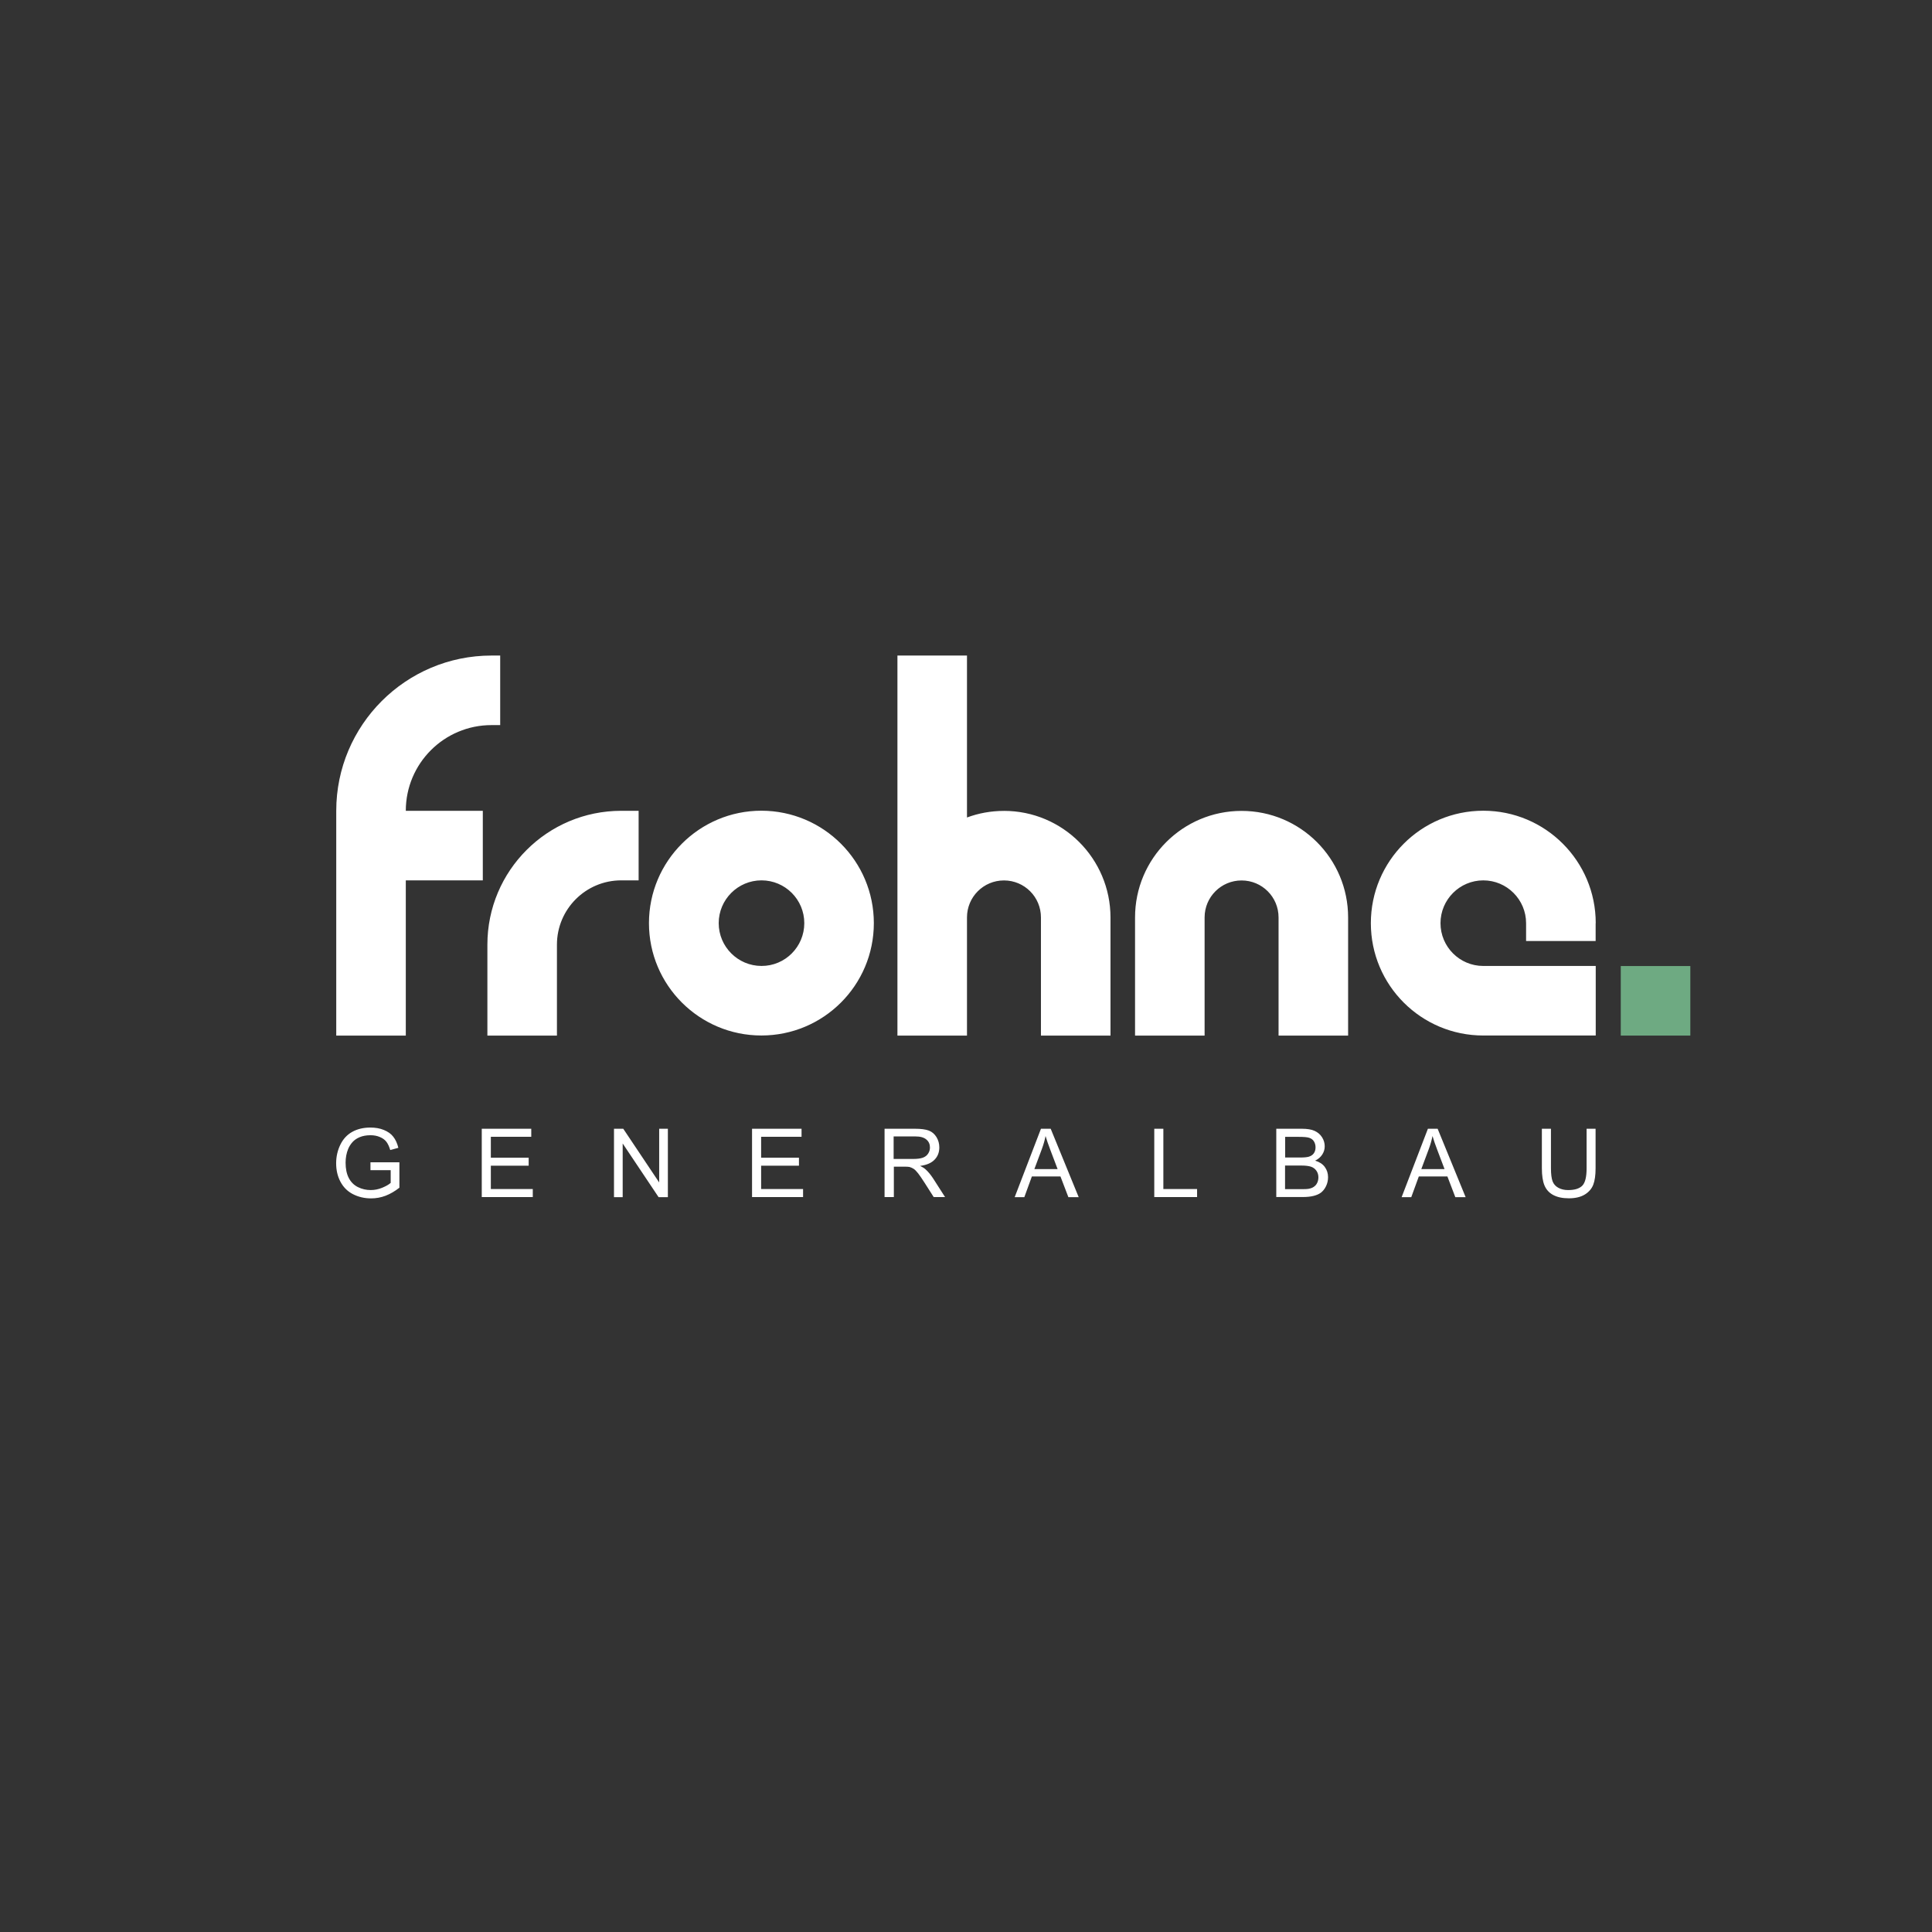 <?xml version="1.0" encoding="UTF-8"?>
<svg id="FrohneGeneralbau-RGB" xmlns="http://www.w3.org/2000/svg" viewBox="0 0 1000 1000">
  <rect x="0" y="0" width="1000" height="1000" fill="#333333" stroke="none"/>
  <defs>
    <style>
      .cls-1 {
        fill: none;
      }

      .cls-2 {
        fill: #fff;
      }

      .cls-3 {
        fill: #6eaa82;
      }
    </style>
  </defs>
  <g id="FrohneGeneralbau-RGB-2" data-name="FrohneGeneralbau-RGB">
    <rect class="cls-1" y="0" width="1000" height="1000"/>
    <path id="Generalbau" class="cls-2" d="m191.75,605.75v-4.15h14.98v13.15c-2.32,1.83-4.7,3.21-7.12,4.15-2.47.94-4.95,1.38-7.52,1.38-3.46,0-6.63-.74-9.49-2.23s-4.95-3.66-6.43-6.48-2.18-5.98-2.18-9.45.74-6.68,2.18-9.64,3.51-5.19,6.23-6.68,5.84-2.18,9.35-2.18c2.57,0,4.9.4,6.92,1.24,2.08.84,3.71,1.98,4.85,3.46,1.19,1.48,2.08,3.41,2.67,5.79l-4.2,1.14c-.54-1.78-1.19-3.21-1.98-4.25s-1.93-1.88-3.36-2.47c-1.48-.64-3.07-.94-4.9-.94-2.13,0-4.01.35-5.54.99-1.58.64-2.82,1.53-3.76,2.57s-1.68,2.23-2.23,3.51c-.89,2.18-1.34,4.55-1.34,7.12,0,3.16.54,5.79,1.63,7.91s2.67,3.71,4.75,4.75,4.3,1.53,6.63,1.53c2.03,0,4.01-.4,5.93-1.19s3.41-1.63,4.4-2.52v-6.58h-10.48v.05Zm57.61,13.9v-35.41h25.62v4.15h-20.92v10.83h19.58v4.15h-19.58v12.07h21.71v4.15h-26.41v.05Zm68.44,0v-35.41h4.8l18.59,27.79v-27.79h4.5v35.41h-4.8l-18.59-27.79v27.79h-4.5Zm71.46,0v-35.41h25.62v4.15h-20.92v10.83h19.58v4.15h-19.58v12.07h21.71v4.15h-26.41v.05Zm68.59,0v-35.41h15.68c3.16,0,5.54.3,7.22.94s2.97,1.78,3.96,3.36c.99,1.63,1.48,3.41,1.48,5.34,0,2.52-.79,4.65-2.42,6.33-1.63,1.73-4.15,2.82-7.52,3.26,1.24.59,2.18,1.19,2.82,1.78,1.38,1.24,2.67,2.82,3.91,4.7l6.18,9.64h-5.88l-4.7-7.37c-1.38-2.13-2.47-3.76-3.36-4.9-.89-1.14-1.68-1.93-2.37-2.37s-1.43-.74-2.13-.94c-.54-.1-1.38-.15-2.62-.15h-5.44v15.73h-4.8v.05Zm4.65-19.78h10.09c2.13,0,3.81-.2,5.04-.64s2.13-1.14,2.77-2.13.94-2.03.94-3.16c0-1.68-.59-3.07-1.83-4.1-1.24-1.09-3.12-1.63-5.74-1.63h-11.23v11.67h-.05Zm62.7,19.78l13.6-35.41h5.04l14.49,35.41h-5.34l-4.1-10.73h-14.79l-3.91,10.73h-4.99Zm10.19-14.54h12.02l-3.71-9.79c-1.14-2.97-1.98-5.44-2.52-7.32-.45,2.27-1.09,4.5-1.93,6.77l-3.86,10.34Zm62.06,14.54v-35.41h4.7v31.2h17.46v4.15h-22.15v.05Zm63.15,0v-35.41h13.3c2.72,0,4.9.35,6.53,1.09s2.92,1.83,3.86,3.31c.94,1.48,1.38,3.07,1.38,4.65s-.4,2.92-1.24,4.25-2.08,2.42-3.71,3.21c2.13.64,3.81,1.68,4.95,3.21,1.14,1.53,1.73,3.31,1.73,5.34,0,1.68-.35,3.21-1.04,4.65s-1.58,2.52-2.57,3.31c-1.04.79-2.32,1.34-3.86,1.73s-3.46.59-5.69.59h-13.65v.05Zm4.65-20.52h7.66c2.08,0,3.56-.15,4.45-.4,1.19-.35,2.08-.94,2.67-1.78s.89-1.83.89-3.07-.3-2.23-.84-3.12-1.38-1.48-2.42-1.83-2.82-.49-5.39-.49h-7.07v10.68h.05Zm0,16.37h8.8c1.53,0,2.57-.05,3.16-.15,1.09-.2,1.98-.49,2.72-.99s1.34-1.09,1.78-1.98c.45-.84.69-1.88.69-2.97,0-1.34-.35-2.47-1.04-3.46s-1.63-1.68-2.82-2.08-2.92-.59-5.19-.59h-8.21v12.21h.1Zm60.23,4.15l13.6-35.41h5.04l14.49,35.41h-5.34l-4.1-10.73h-14.79l-3.91,10.73h-4.99Zm10.19-14.54h12.02l-3.71-9.79c-1.14-2.97-1.98-5.44-2.52-7.32-.45,2.27-1.09,4.5-1.93,6.77l-3.86,10.34Zm85.5-20.87h4.7v20.47c0,3.56-.4,6.38-1.19,8.46s-2.27,3.81-4.35,5.09c-2.08,1.29-4.85,1.98-8.26,1.98s-6.03-.59-8.16-1.73-3.61-2.82-4.5-4.95-1.34-5.14-1.34-8.85v-20.47h4.7v20.42c0,3.07.3,5.34.84,6.77s1.53,2.57,2.97,3.36,3.12,1.19,5.09,1.19c3.46,0,5.88-.79,7.37-2.32,1.48-1.58,2.18-4.55,2.18-9v-20.42h-.05Z"/>
    <rect id="_." data-name="." class="cls-3" x="838.91" y="500.02" width="36" height="36"/>
    <path id="Frohne" class="cls-2" d="m249.9,455.67h-39.86v80.36h-36v-116.36c0-44.36,36-80.36,80.36-80.36h4.5v36h-4.5c-24.48,0-44.36,19.83-44.36,44.36h39.86s0,36,0,36Zm80.65,0v-36h-9c-38.27,0-69.28,31.01-69.28,69.28v47.08h36v-47.08c0-18.35,14.88-33.28,33.28-33.28,0,0,9,0,9,0Zm121.75,22.15c0,32.14-26.06,58.15-58.2,58.15s-58.2-26.06-58.2-58.15,26.06-58.2,58.2-58.2c32.19.05,58.2,26.11,58.2,58.2Zm-36,0c0-12.26-9.94-22.15-22.15-22.15s-22.15,9.94-22.15,22.15,9.94,22.15,22.15,22.15c12.21.05,22.15-9.89,22.15-22.15Zm103.35-58.1c-6.73,0-13.15,1.19-19.14,3.41v-83.82h-36v196.71h36v-61.17h0c0-10.58,8.55-19.14,19.14-19.14s19.14,8.55,19.14,19.14v61.17h36v-61.17c-.05-30.46-24.73-55.14-55.14-55.14Zm67.85,116.31h36v-61.17c0-10.58,8.55-19.14,19.14-19.14s19.14,8.55,19.14,19.14v61.17h36v-61.17c0-30.46-24.68-55.14-55.14-55.14s-55.14,24.68-55.14,55.14v61.17Zm238.45-58.2c0-32.14-26.06-58.2-58.2-58.2s-58.2,26.06-58.2,58.2,26.06,58.15,58.2,58.15h58.2v-36h-58.2c-12.26,0-22.15-9.94-22.15-22.15s9.94-22.15,22.15-22.15,22.15,9.94,22.15,22.15v9.25h36v-9.25h.05Z"/>
  </g>
</svg>